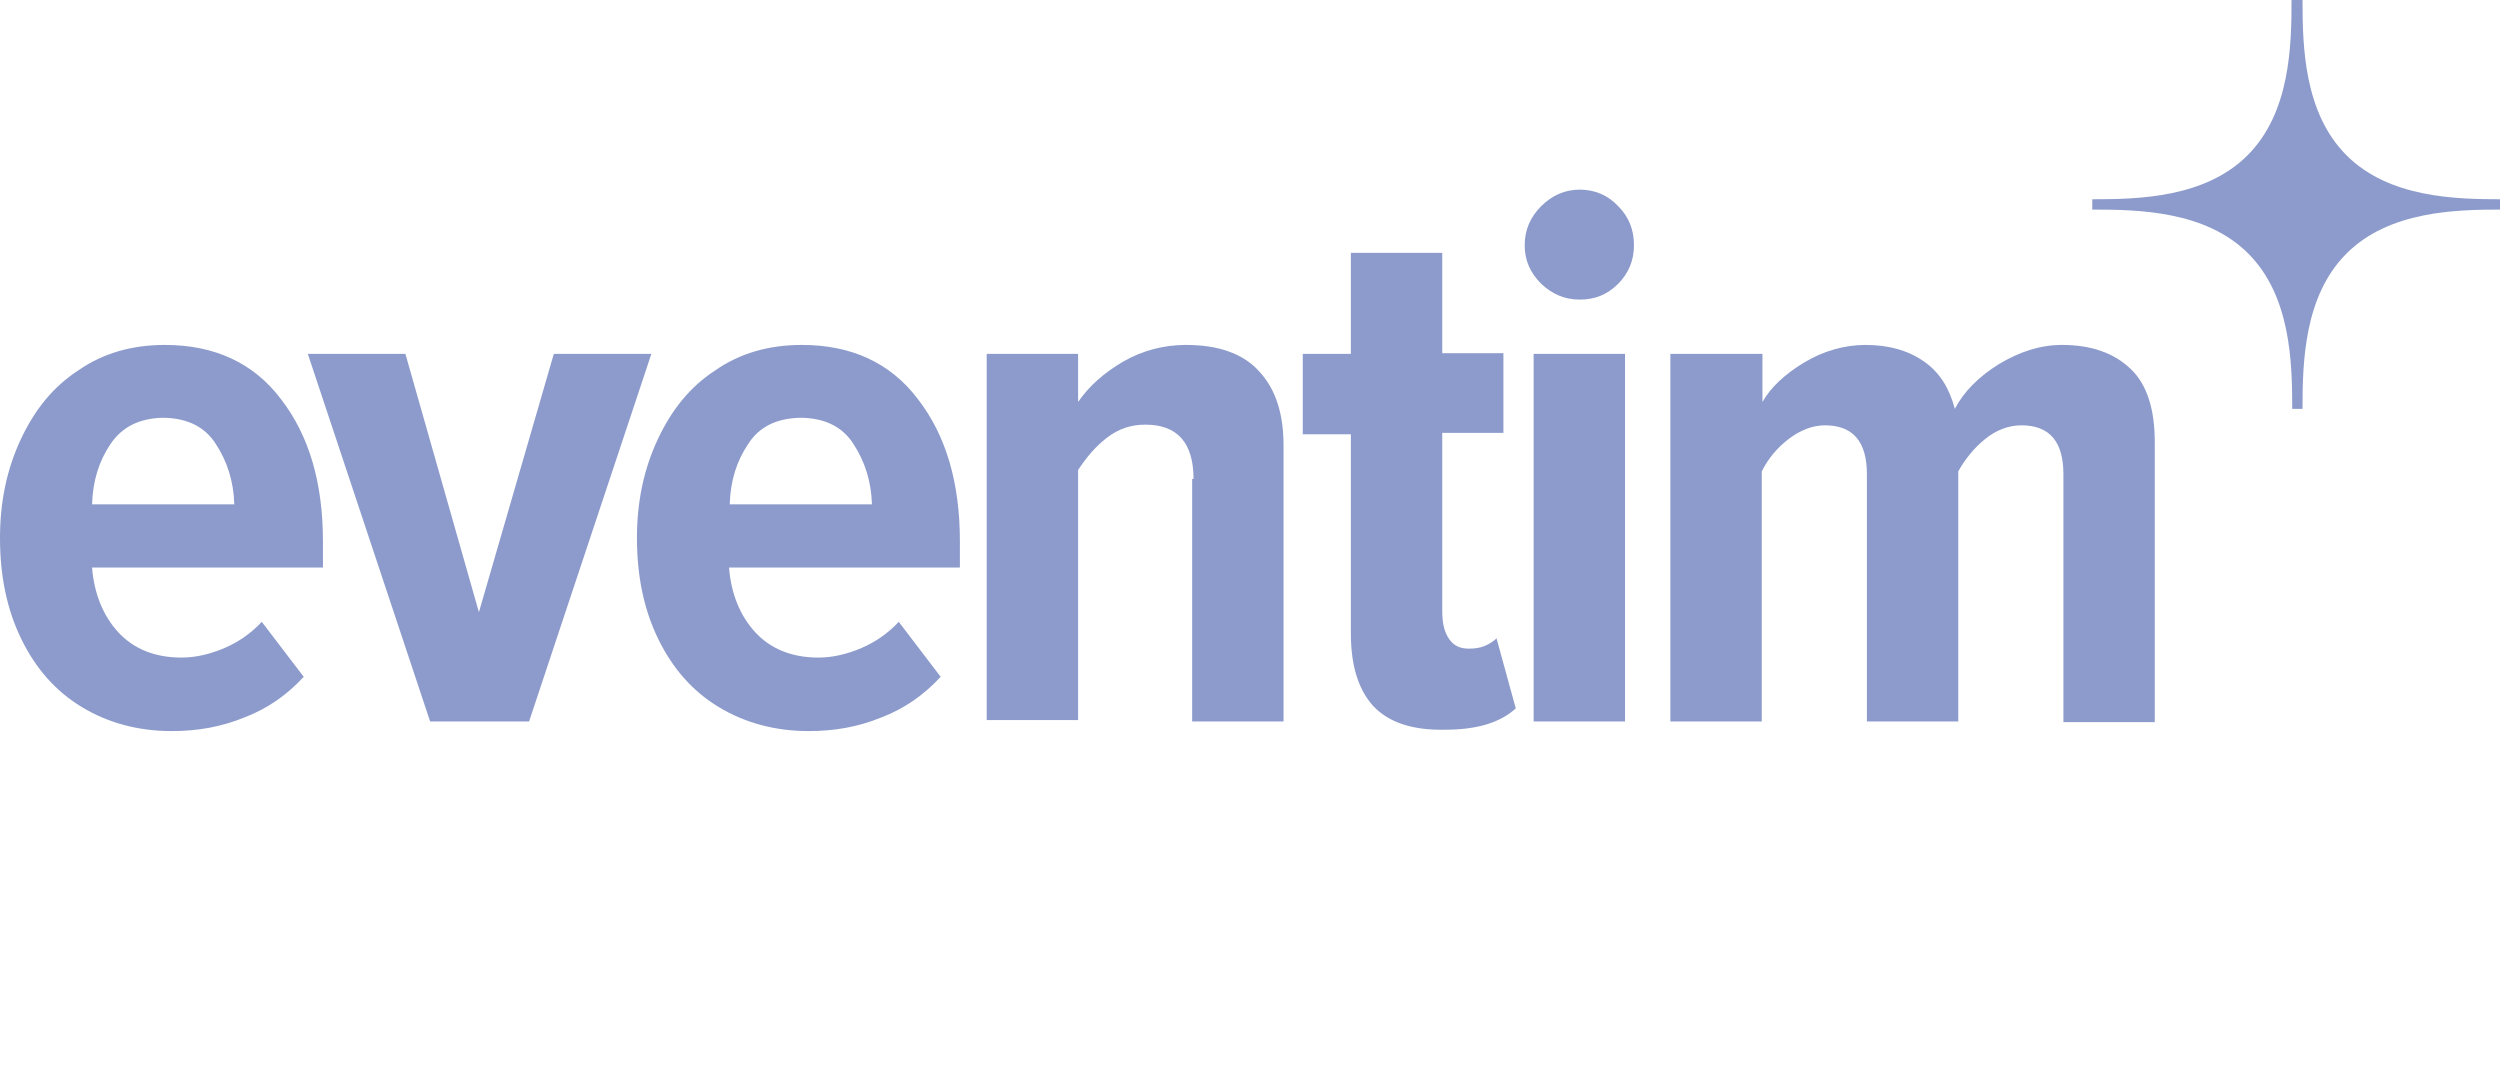 <?xml version="1.0" encoding="UTF-8"?> <svg xmlns="http://www.w3.org/2000/svg" width="140" height="61" viewBox="0 0 140 61" fill="none"> <g clip-path="url(#clip0)"> <path d="M1.154 24.626C1.924 22.972 2.963 21.663 4.387 20.74C5.772 19.778 7.388 19.316 9.235 19.316C12.005 19.316 14.198 20.317 15.738 22.356C17.315 24.395 18.085 27.05 18.085 30.321V31.783H5.156C5.272 33.245 5.772 34.477 6.618 35.4C7.465 36.324 8.658 36.824 10.158 36.824C10.966 36.824 11.774 36.632 12.582 36.285C13.39 35.939 14.083 35.439 14.66 34.823L17.008 37.901C16.084 38.902 15.007 39.671 13.698 40.172C12.39 40.71 11.043 40.941 9.62 40.941C7.734 40.941 6.041 40.479 4.579 39.594C3.117 38.709 2.001 37.44 1.193 35.785C0.385 34.13 0 32.245 0 30.129C0 28.089 0.385 26.281 1.154 24.626ZM6.195 24.857C5.541 25.819 5.195 26.935 5.156 28.243H13.121C13.083 26.973 12.736 25.858 12.082 24.857C11.467 23.895 10.466 23.395 9.081 23.395C7.811 23.433 6.849 23.895 6.195 24.857Z" fill="#8C9BCB"></path> <path d="M17.238 19.816H22.702L26.819 34.284L31.014 19.816H36.477L29.628 40.402H24.087L17.238 19.816Z" fill="#8C9BCB"></path> <path d="M36.824 24.626C37.593 22.972 38.632 21.663 40.056 20.74C41.441 19.778 43.057 19.316 44.904 19.316C47.675 19.316 49.868 20.317 51.407 22.356C52.985 24.395 53.754 27.05 53.754 30.321V31.783H40.825C40.941 33.245 41.441 34.477 42.288 35.4C43.134 36.324 44.327 36.824 45.828 36.824C46.636 36.824 47.444 36.632 48.252 36.285C49.06 35.939 49.752 35.439 50.33 34.823L52.677 37.901C51.753 38.902 50.676 39.671 49.368 40.172C48.059 40.71 46.713 40.941 45.289 40.941C43.404 40.941 41.711 40.479 40.248 39.594C38.786 38.709 37.67 37.44 36.862 35.785C36.054 34.13 35.669 32.245 35.669 30.129C35.669 28.089 36.054 26.281 36.824 24.626ZM41.903 24.857C41.249 25.819 40.903 26.935 40.864 28.243H48.829C48.791 26.973 48.444 25.858 47.79 24.857C47.175 23.895 46.174 23.395 44.789 23.395C43.481 23.433 42.519 23.895 41.903 24.857Z" fill="#8C9BCB"></path> <path d="M66.837 26.82C66.837 24.819 65.952 23.78 64.144 23.78C63.336 23.78 62.643 24.011 61.989 24.511C61.335 25.011 60.834 25.627 60.373 26.319V40.325H55.255V19.816H60.373V22.51C60.988 21.625 61.797 20.894 62.912 20.24C63.99 19.624 65.183 19.316 66.414 19.316C68.261 19.316 69.646 19.816 70.531 20.817C71.454 21.817 71.878 23.203 71.878 24.934V40.402H66.76V26.82H66.837Z" fill="#8C9BCB"></path> <path d="M76.918 39.556C76.072 38.632 75.649 37.286 75.649 35.477V24.319H72.955V19.817H75.649V14.16H80.766V19.778H84.191V24.241H80.766V34.207C80.766 34.9 80.882 35.4 81.151 35.785C81.42 36.17 81.767 36.324 82.267 36.324C82.575 36.324 82.882 36.285 83.152 36.17C83.421 36.054 83.652 35.901 83.806 35.747L84.883 39.671C83.998 40.479 82.69 40.864 80.92 40.864C79.073 40.903 77.765 40.441 76.918 39.556Z" fill="#8C9BCB"></path> <path d="M86.307 15.892C85.691 15.276 85.383 14.583 85.383 13.737C85.383 12.89 85.691 12.159 86.307 11.544C86.923 10.928 87.654 10.62 88.462 10.62C89.308 10.62 90.039 10.928 90.617 11.544C91.232 12.159 91.502 12.89 91.502 13.737C91.502 14.583 91.194 15.315 90.617 15.892C90.001 16.507 89.308 16.777 88.462 16.777C87.615 16.777 86.923 16.469 86.307 15.892ZM85.884 19.817H91.001V40.402H85.884V19.817Z" fill="#8C9BCB"></path> <path d="M115.551 26.55C115.551 24.742 114.781 23.818 113.204 23.818C112.472 23.818 111.78 24.087 111.164 24.588C110.548 25.088 110.048 25.704 109.663 26.396V40.402H104.546V26.55C104.546 24.742 103.776 23.818 102.199 23.818C101.506 23.818 100.813 24.087 100.159 24.588C99.505 25.088 99.005 25.704 98.659 26.396V40.402H93.541V19.816H98.697V22.51C99.159 21.702 99.928 20.971 101.006 20.317C102.083 19.663 103.276 19.316 104.469 19.316C105.777 19.316 106.855 19.624 107.74 20.24C108.625 20.855 109.163 21.74 109.471 22.895C109.971 21.933 110.818 21.086 111.934 20.394C113.088 19.701 114.242 19.316 115.474 19.316C117.128 19.316 118.398 19.778 119.322 20.663C120.245 21.548 120.668 22.933 120.668 24.78V40.441H115.551V26.55Z" fill="#8C9BCB"></path> <path d="M125.902 14.198C128.287 16.584 128.364 20.317 128.364 22.895H128.941C128.941 20.317 129.018 16.584 131.404 14.198C133.79 11.813 137.522 11.736 140.1 11.736V11.159C137.522 11.159 133.79 11.082 131.404 8.696C129.018 6.31 128.941 2.578 128.941 0H128.326C128.326 2.578 128.249 6.31 125.863 8.696C123.477 11.082 119.745 11.159 117.167 11.159V11.736C119.784 11.736 123.516 11.813 125.902 14.198Z" fill="#8C9BCB"></path> </g> <defs> <clipPath id="clip0"> <rect width="140" height="61" fill="white"></rect> </clipPath> </defs> </svg> 